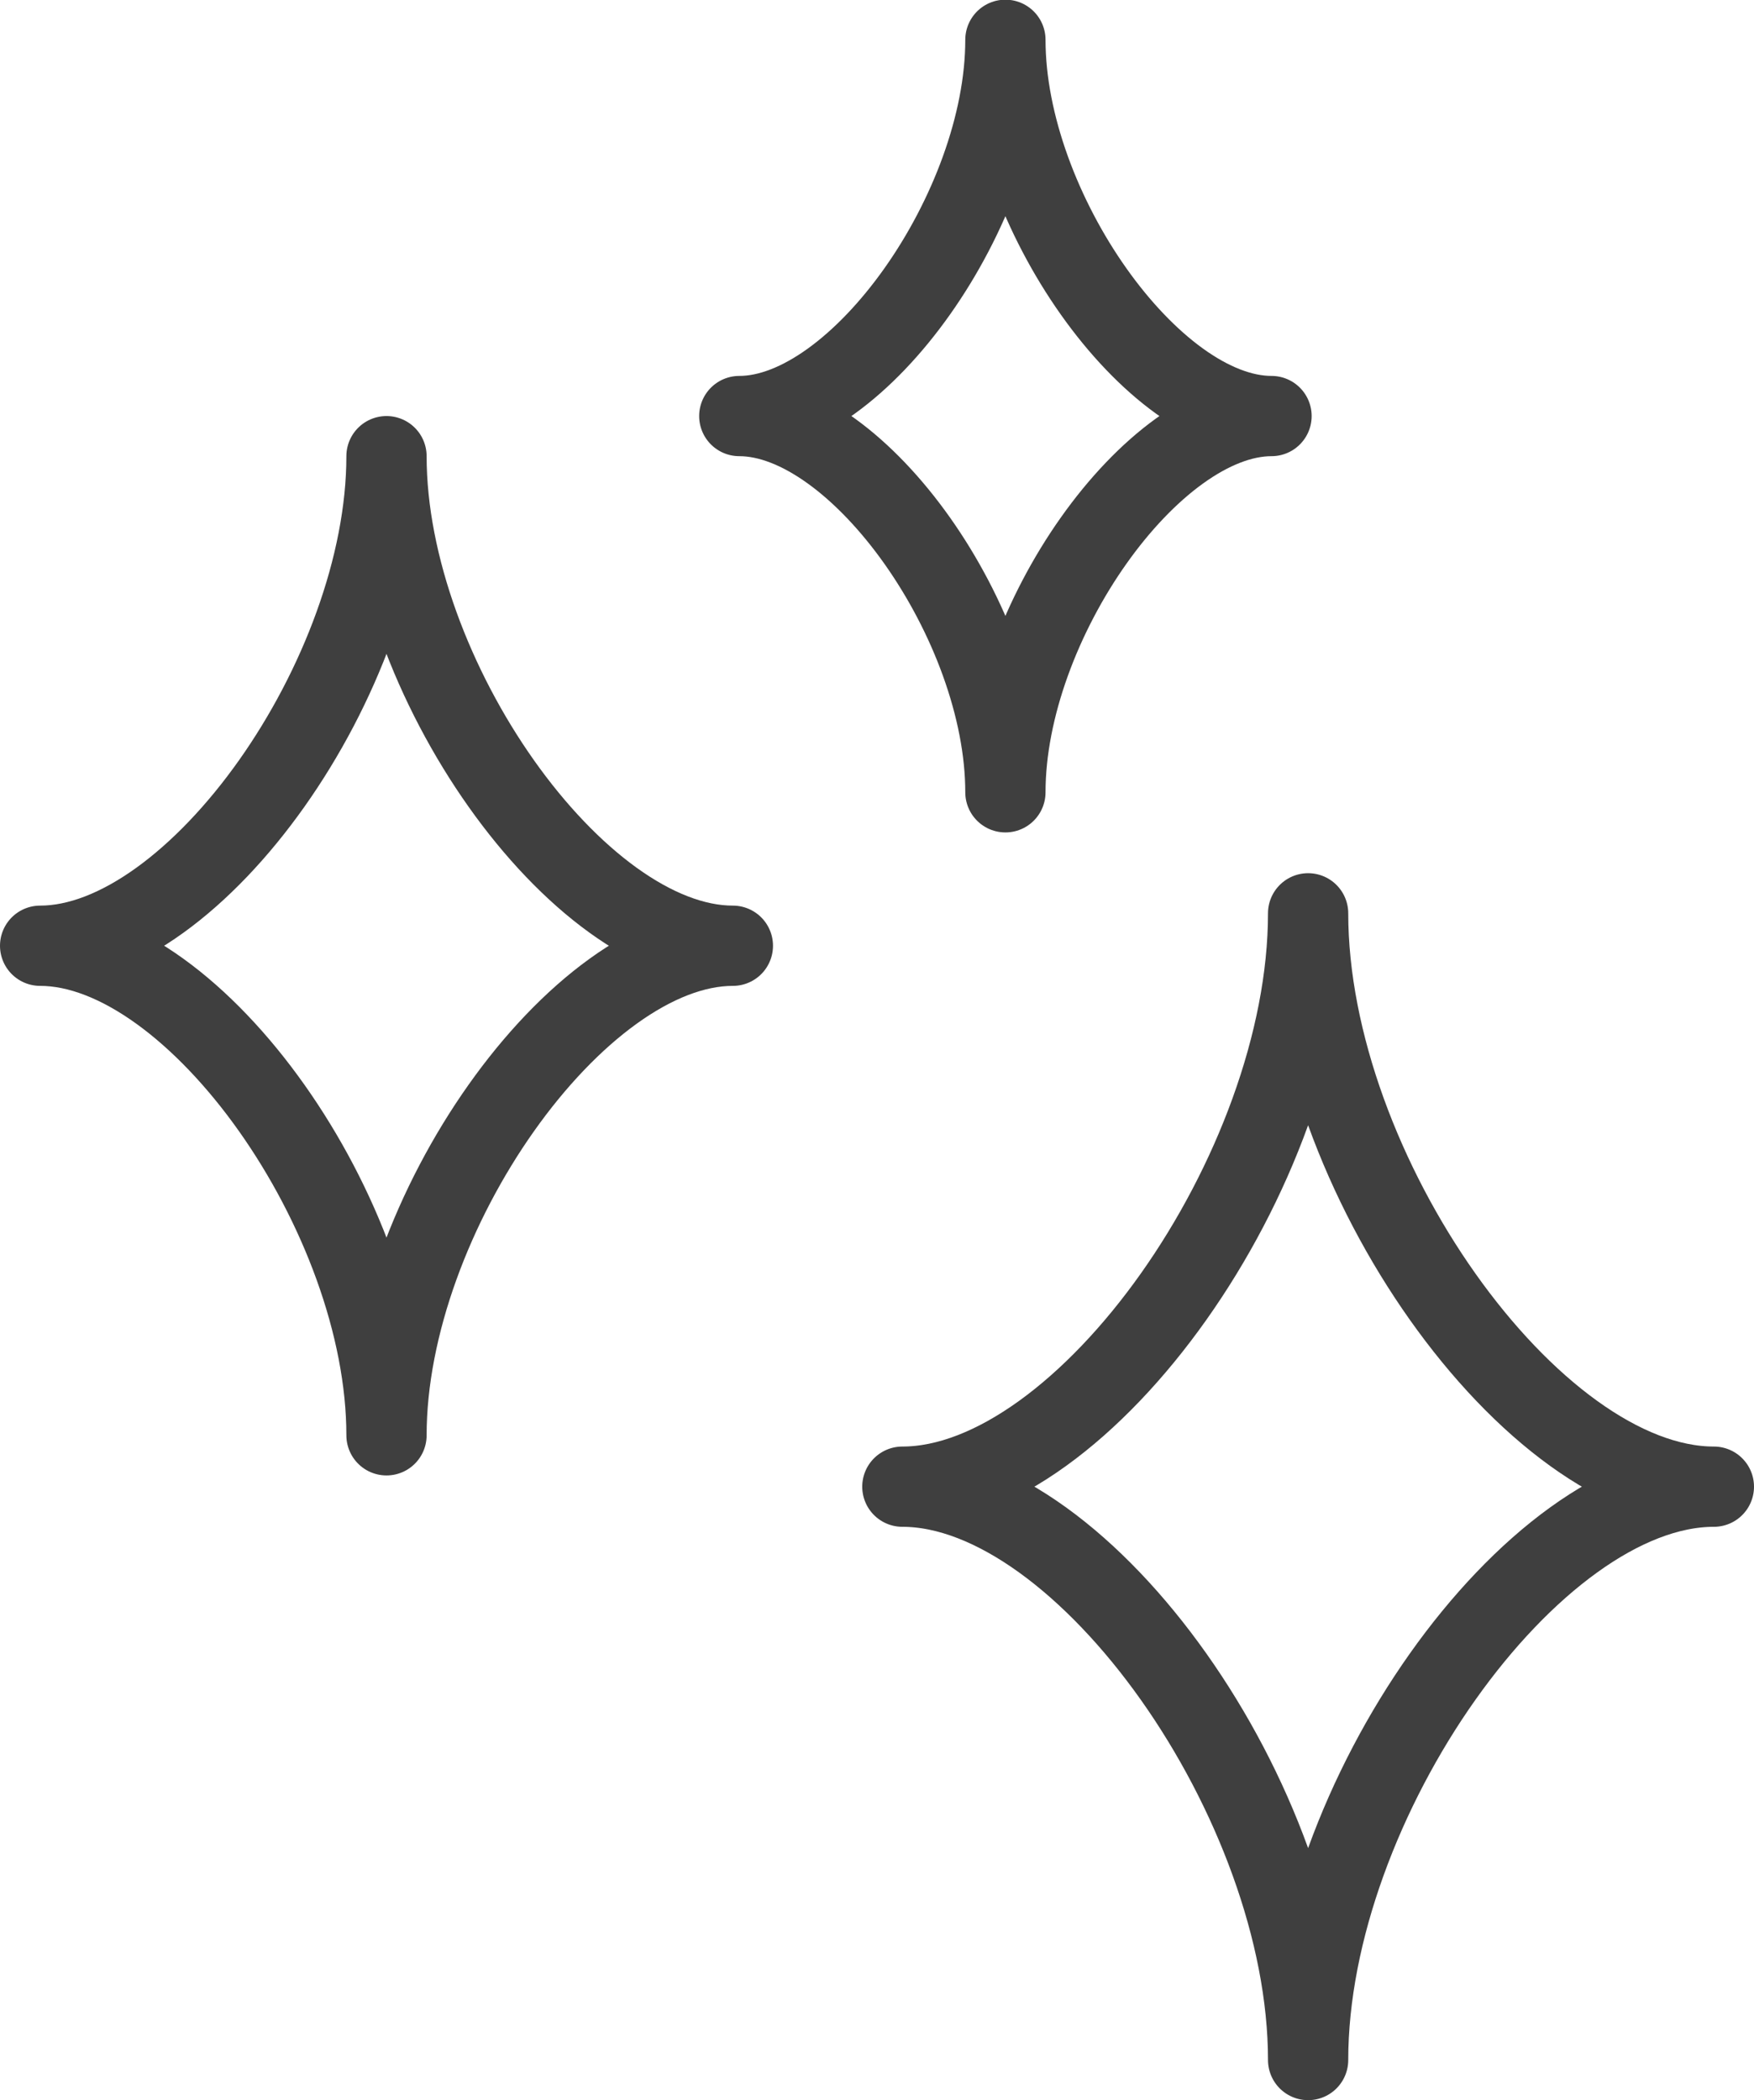 <?xml version="1.0" encoding="UTF-8"?>
<svg id="b" data-name="レイヤー 2" xmlns="http://www.w3.org/2000/svg" width="54.64" height="65.42" viewBox="0 0 54.64 65.42">
  <g id="c" data-name="レイヤー 1">
    <g>
      <path d="M12.04,44.71c0-6.86-5.94-15.25-10.79-15.25,4.85,0,10.79-8.39,10.79-15.25,0,6.86,5.94,15.25,10.79,15.25-4.85,0-10.79,8.39-10.79,15.25Z" fill="none" stroke="#3f3f3f" stroke-linecap="round" stroke-linejoin="round" stroke-width="2.5"/>
      <path d="M40.75,64.17c0-8.03-6.96-17.86-12.64-17.86,5.68,0,12.64-9.83,12.64-17.86,0,8.03,6.96,17.86,12.64,17.86-5.68,0-12.64,9.83-12.64,17.86Z" fill="none" stroke="#3f3f3f" stroke-linecap="round" stroke-linejoin="round" stroke-width="2.5"/>
      <path d="M31.32,24.68c0-5.27-4.56-11.72-8.29-11.72,3.73,0,8.29-6.45,8.29-11.72,0,5.27,4.56,11.72,8.29,11.72-3.73,0-8.29,6.45-8.29,11.72Z" fill="none" stroke="#3f3f3f" stroke-linecap="round" stroke-linejoin="round" stroke-width="2.5"/>
    </g>
  </g>
</svg>